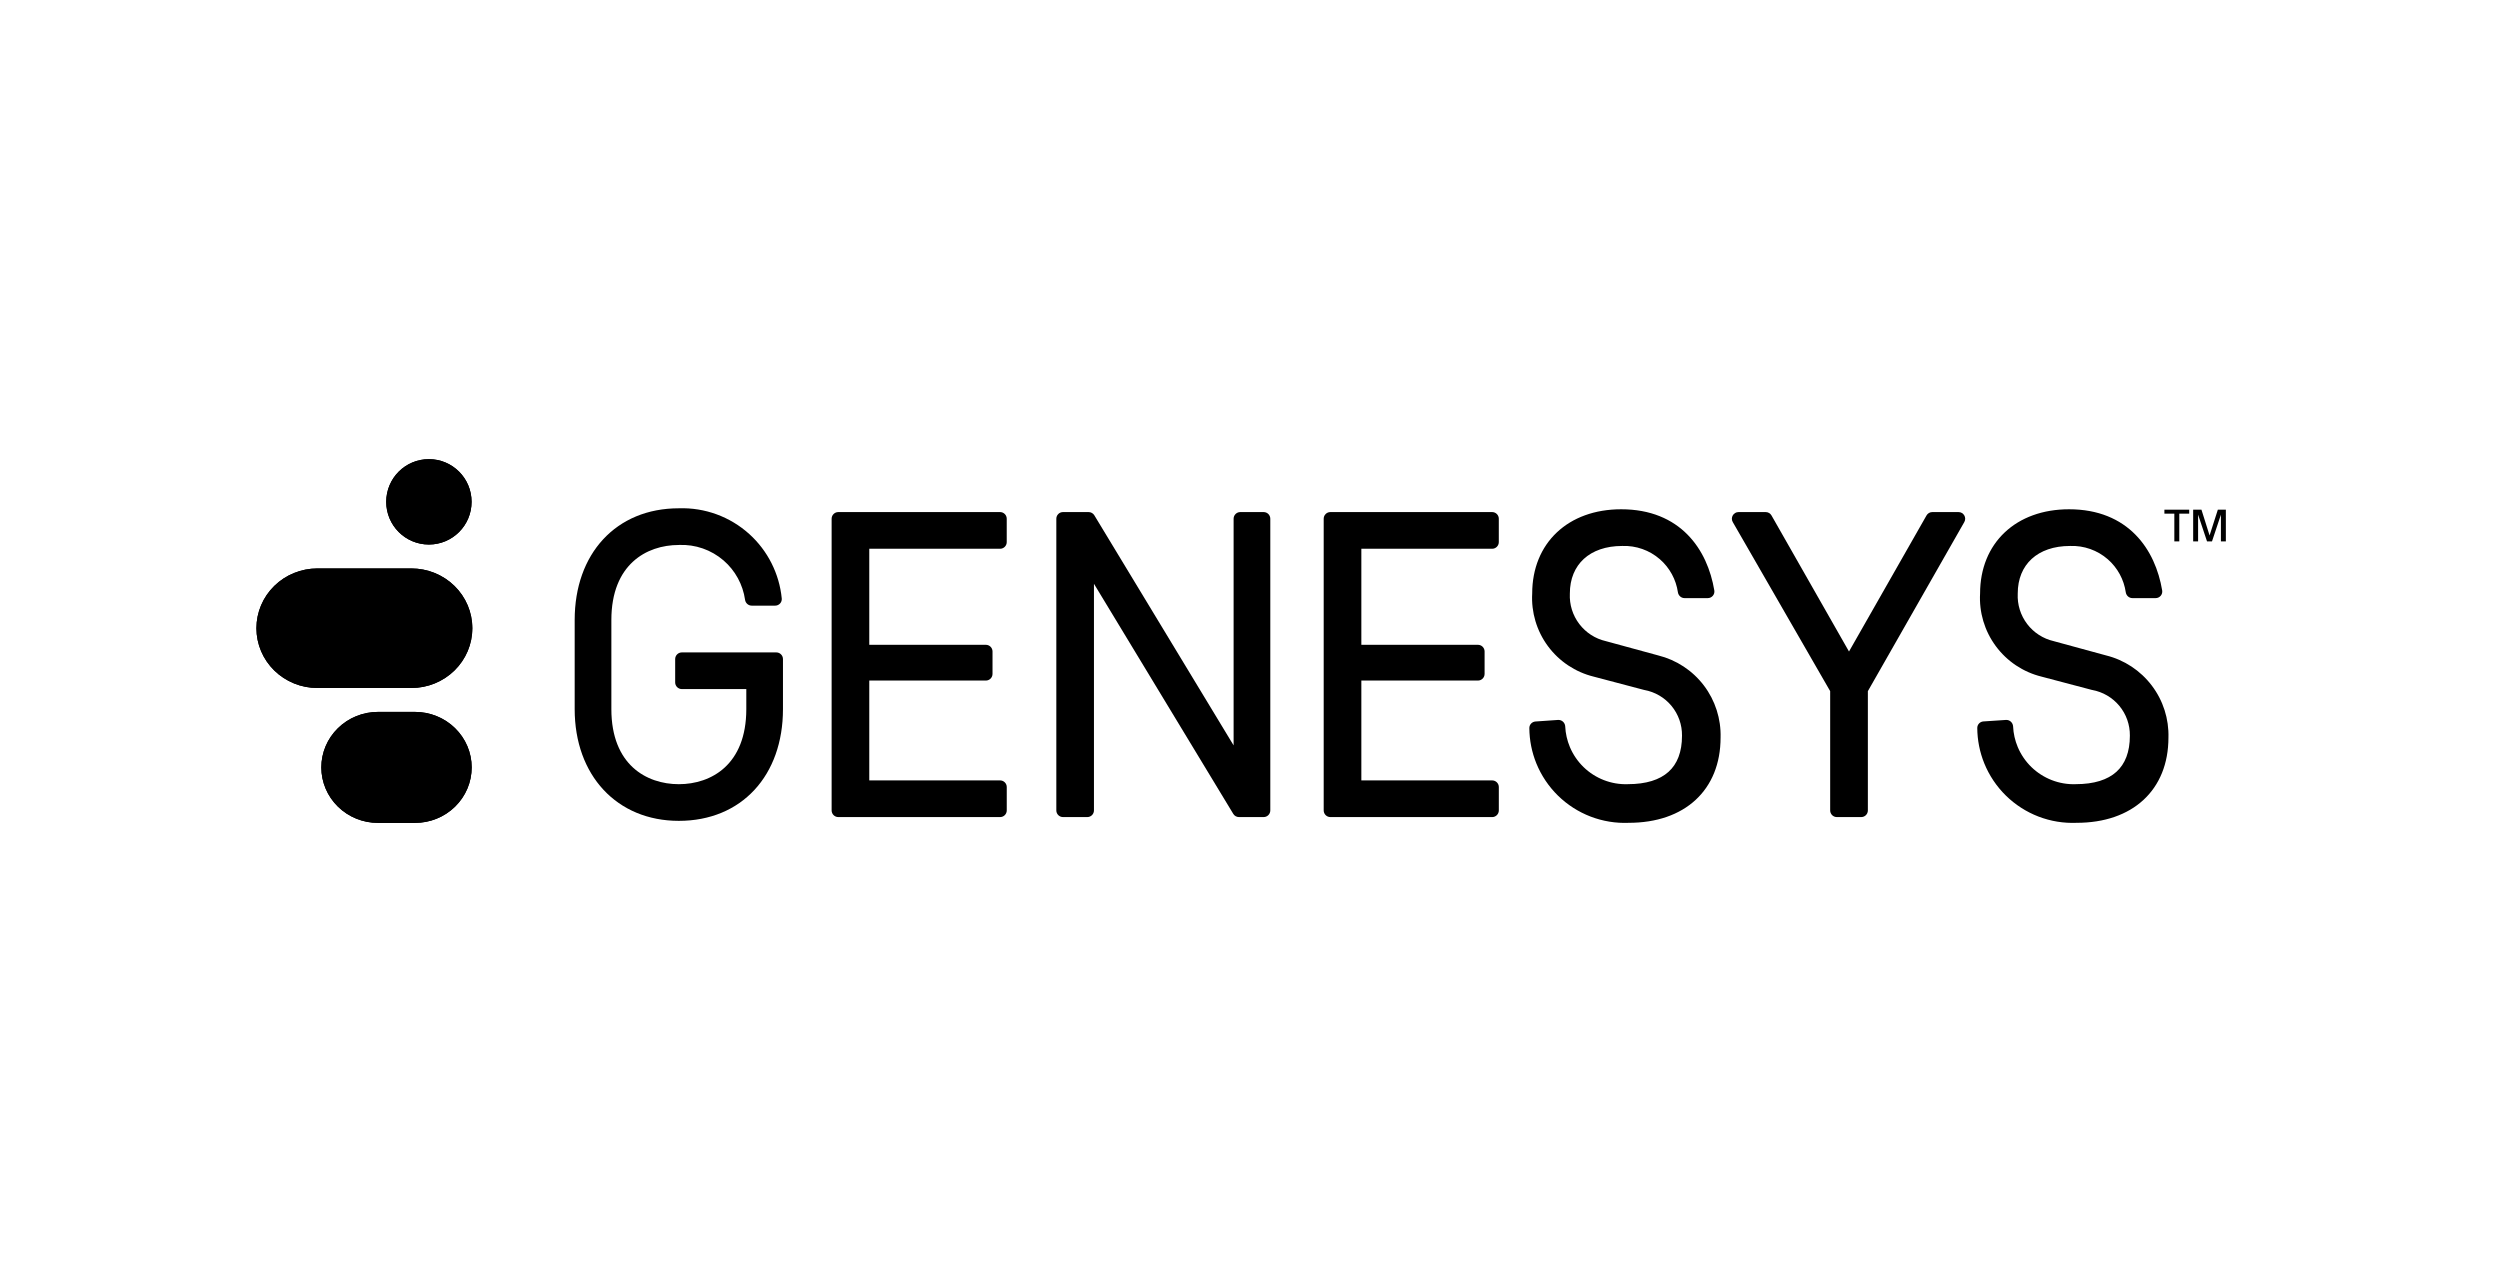 <svg xmlns="http://www.w3.org/2000/svg" width="117" height="60" viewBox="0 0 117 60" fill="none"><path d="M17.691 33.704H19.421C20.025 33.704 20.602 33.939 21.027 34.355C21.451 34.77 21.688 35.331 21.688 35.914C21.688 36.498 21.451 37.059 21.027 37.474C20.602 37.89 20.025 38.125 19.421 38.125H17.691C17.088 38.125 16.51 37.89 16.086 37.474C15.662 37.059 15.425 36.498 15.425 35.914C15.425 35.331 15.662 34.77 16.086 34.355C16.51 33.939 17.088 33.704 17.691 33.704Z" stroke="black" stroke-width="0.775"></path><path d="M14.853 26.991H19.252C19.577 26.991 19.899 27.053 20.198 27.175C20.498 27.297 20.77 27.475 20.999 27.699C21.227 27.923 21.408 28.189 21.532 28.481C21.655 28.773 21.718 29.085 21.718 29.401C21.718 29.716 21.655 30.029 21.532 30.32C21.408 30.612 21.227 30.878 20.999 31.102C20.77 31.326 20.498 31.504 20.198 31.626C19.899 31.748 19.577 31.811 19.252 31.811H14.853C14.197 31.811 13.569 31.555 13.107 31.102C12.645 30.649 12.387 30.037 12.387 29.401C12.387 28.764 12.645 28.152 13.107 27.699C13.569 27.246 14.197 26.991 14.853 26.991Z" stroke="black" stroke-width="0.775"></path><path d="M20.073 25.097C19.183 25.097 18.462 24.376 18.462 23.486C18.462 22.596 19.183 21.875 20.073 21.875C20.962 21.875 21.683 22.596 21.683 23.486C21.683 24.376 20.962 25.097 20.073 25.097Z" stroke="black" stroke-width="0.775"></path><path d="M19.421 33.317H17.691C16.987 33.317 16.312 33.591 15.815 34.078C15.317 34.565 15.037 35.226 15.037 35.914C15.037 36.603 15.317 37.264 15.815 37.751C16.312 38.238 16.987 38.512 17.691 38.512H19.421C20.125 38.512 20.8 38.238 21.297 37.751C21.795 37.264 22.075 36.603 22.075 35.914C22.075 35.226 21.795 34.565 21.297 34.078C20.8 33.591 20.125 33.317 19.421 33.317Z" fill="black"></path><path d="M19.252 26.603H14.853C14.097 26.603 13.371 26.898 12.836 27.422C12.301 27.947 12 28.659 12 29.401C12 30.142 12.301 30.854 12.836 31.379C13.371 31.903 14.097 32.198 14.853 32.198H19.252C19.627 32.198 19.998 32.126 20.344 31.985C20.691 31.844 21.005 31.638 21.27 31.379C21.535 31.119 21.745 30.81 21.889 30.471C22.032 30.132 22.106 29.768 22.106 29.401C22.106 29.033 22.032 28.669 21.889 28.33C21.745 27.991 21.535 27.682 21.27 27.422C21.005 27.163 20.691 26.957 20.344 26.816C19.998 26.675 19.627 26.603 19.252 26.603Z" fill="black"></path><path d="M18.074 23.486C18.074 22.383 18.969 21.488 20.072 21.488C21.176 21.488 22.07 22.383 22.07 23.486C22.07 24.59 21.176 25.484 20.072 25.484C18.969 25.484 18.074 24.59 18.074 23.486Z" fill="black"></path><path fill-rule="evenodd" clip-rule="evenodd" d="M38.92 37.927V24.277C38.92 24.105 39.06 23.965 39.232 23.965H46.804C46.976 23.965 47.115 24.105 47.115 24.277V25.371C47.115 25.543 46.976 25.682 46.804 25.682H40.682V30.177H46.139C46.311 30.177 46.45 30.317 46.45 30.489V31.538C46.45 31.71 46.311 31.85 46.139 31.85H40.682V36.523H46.804C46.977 36.523 47.116 36.662 47.116 36.834V37.928C47.116 38.1 46.977 38.24 46.804 38.239L39.232 38.239C39.06 38.239 38.92 38.099 38.92 37.927Z" fill="black"></path><path d="M103.289 25.338L102.871 24.085V25.338H102.64V23.853H103.028L103.408 25.06L103.795 23.853H104.17V25.338H103.939V24.085L103.521 25.338H103.289Z" fill="black"></path><path d="M101.759 24.039H101.294V23.853H102.455V24.039H101.991V25.337H101.759V24.039Z" fill="black"></path><path fill-rule="evenodd" clip-rule="evenodd" d="M97.14 36.699H97.142C98.006 36.699 98.635 36.494 99.047 36.122C99.456 35.753 99.678 35.195 99.678 34.43V34.428C99.684 33.92 99.51 33.427 99.186 33.035C98.862 32.644 98.41 32.38 97.911 32.29L97.904 32.289L95.547 31.667C94.687 31.456 93.928 30.95 93.403 30.238C92.877 29.527 92.617 28.654 92.668 27.772C92.669 26.601 93.084 25.613 93.819 24.918C94.555 24.223 95.598 23.834 96.831 23.834C98.21 23.834 99.225 24.301 99.934 25.018C100.64 25.732 101.031 26.681 101.19 27.633C101.222 27.824 101.072 27.992 100.885 27.992H99.798C99.636 27.992 99.508 27.869 99.486 27.719C99.399 27.122 99.102 26.574 98.646 26.175C98.159 25.75 97.529 25.527 96.883 25.551L96.88 25.551H96.877C96.111 25.551 95.501 25.774 95.084 26.155C94.669 26.535 94.43 27.086 94.43 27.777V27.781L94.43 27.785C94.406 28.294 94.562 28.796 94.87 29.202C95.178 29.608 95.62 29.893 96.117 30.006L96.12 30.007L98.562 30.673C99.416 30.884 100.171 31.382 100.703 32.083C101.235 32.783 101.51 33.645 101.483 34.524C101.482 35.739 101.068 36.74 100.313 37.437C99.56 38.132 98.485 38.507 97.19 38.508C96.58 38.533 95.971 38.434 95.401 38.215C94.83 37.995 94.311 37.661 93.874 37.232C93.438 36.804 93.094 36.29 92.864 35.724C92.651 35.198 92.54 34.638 92.536 34.071C92.535 33.905 92.665 33.773 92.825 33.763L93.877 33.693C94.059 33.681 94.204 33.825 94.213 33.996C94.228 34.328 94.302 34.656 94.431 34.963C94.579 35.314 94.796 35.632 95.069 35.898C95.343 36.163 95.667 36.371 96.022 36.509C96.377 36.647 96.756 36.712 97.137 36.7L97.14 36.699Z" fill="black"></path><path fill-rule="evenodd" clip-rule="evenodd" d="M85.652 32.346V37.927C85.652 38.099 85.791 38.239 85.963 38.239L87.105 38.239C87.277 38.24 87.416 38.1 87.416 37.928V32.346L91.93 24.431C92.048 24.223 91.898 23.965 91.659 23.965H90.431C90.319 23.965 90.216 24.025 90.161 24.123L86.533 30.491L82.906 24.123C82.851 24.025 82.747 23.965 82.635 23.965H81.363C81.124 23.965 80.974 24.225 81.093 24.432L85.652 32.346Z" fill="black"></path><path fill-rule="evenodd" clip-rule="evenodd" d="M76.18 36.699H76.182C77.045 36.699 77.674 36.494 78.087 36.122C78.496 35.753 78.718 35.195 78.718 34.43V34.428C78.724 33.92 78.549 33.427 78.226 33.035C77.902 32.644 77.45 32.38 76.95 32.29L76.944 32.289L74.587 31.667C73.727 31.456 72.968 30.95 72.442 30.238C71.917 29.527 71.657 28.654 71.707 27.772C71.708 26.601 72.123 25.613 72.859 24.918C73.595 24.223 74.637 23.834 75.871 23.834C77.25 23.834 78.265 24.301 78.974 25.018C79.68 25.732 80.071 26.681 80.23 27.633C80.262 27.824 80.112 27.992 79.924 27.992H78.838C78.676 27.992 78.548 27.869 78.526 27.719C78.439 27.122 78.142 26.574 77.685 26.175C77.199 25.75 76.569 25.527 75.923 25.551L75.92 25.551H75.917C75.151 25.551 74.54 25.774 74.124 26.155C73.709 26.535 73.469 27.086 73.469 27.777V27.781L73.469 27.785C73.445 28.294 73.601 28.796 73.91 29.202C74.218 29.608 74.659 29.893 75.156 30.006L75.16 30.007L77.602 30.673C78.455 30.884 79.211 31.382 79.743 32.083C80.274 32.783 80.549 33.645 80.523 34.524C80.522 35.739 80.108 36.74 79.353 37.437C78.6 38.132 77.524 38.507 76.229 38.508C75.619 38.534 75.011 38.434 74.441 38.216C73.87 37.997 73.35 37.663 72.913 37.235C72.476 36.807 72.132 36.293 71.901 35.727C71.688 35.201 71.577 34.641 71.573 34.074C71.572 33.908 71.702 33.777 71.861 33.766L72.916 33.693C73.098 33.681 73.244 33.825 73.252 33.996C73.268 34.329 73.342 34.656 73.471 34.963C73.619 35.314 73.836 35.632 74.109 35.898C74.382 36.163 74.706 36.371 75.061 36.509C75.417 36.647 75.796 36.712 76.177 36.7L76.18 36.699Z" fill="black"></path><path fill-rule="evenodd" clip-rule="evenodd" d="M61.949 37.927V24.277C61.949 24.105 62.089 23.965 62.261 23.965H69.832C70.005 23.965 70.144 24.105 70.144 24.277V25.371C70.144 25.543 70.005 25.682 69.832 25.682H63.711V30.177H69.168C69.34 30.177 69.479 30.317 69.479 30.489V31.538C69.479 31.71 69.34 31.85 69.168 31.85H63.711V36.523H69.833C70.005 36.523 70.145 36.662 70.145 36.834V37.928C70.145 38.1 70.005 38.24 69.833 38.24L62.261 38.239C62.089 38.239 61.949 38.099 61.949 37.927Z" fill="black"></path><path fill-rule="evenodd" clip-rule="evenodd" d="M59.45 24.277V37.927C59.45 38.099 59.311 38.239 59.139 38.239L57.984 38.239C57.875 38.24 57.773 38.183 57.717 38.089L51.197 27.321V37.927C51.197 38.099 51.058 38.239 50.886 38.239H49.748C49.575 38.239 49.436 38.099 49.436 37.927V24.277C49.436 24.105 49.575 23.965 49.748 23.965H50.947C51.056 23.965 51.157 24.022 51.214 24.115L57.733 34.884V24.277C57.733 24.105 57.873 23.965 58.045 23.965H59.139C59.311 23.965 59.45 24.105 59.45 24.277Z" fill="black"></path><path fill-rule="evenodd" clip-rule="evenodd" d="M31.773 25.505H31.769C31.003 25.505 30.216 25.738 29.622 26.286C29.031 26.83 28.612 27.702 28.612 29.016V33.188C28.612 34.503 29.031 35.374 29.622 35.919C30.216 36.466 31.003 36.7 31.769 36.7C32.535 36.7 33.323 36.466 33.917 35.919C34.508 35.374 34.927 34.503 34.927 33.188V32.249H31.91C31.738 32.249 31.598 32.109 31.598 31.938V30.845C31.598 30.673 31.738 30.533 31.91 30.533H36.331C36.504 30.533 36.643 30.673 36.643 30.845V33.187C36.643 34.731 36.166 36.04 35.311 36.964C34.455 37.89 33.232 38.416 31.769 38.416C30.328 38.416 29.106 37.889 28.245 36.964C27.384 36.04 26.895 34.732 26.895 33.187V29.016C26.895 27.473 27.372 26.164 28.228 25.24C29.084 24.315 30.306 23.788 31.77 23.788C32.985 23.747 34.168 24.18 35.07 24.996C35.933 25.778 36.472 26.852 36.586 28.007C36.605 28.192 36.457 28.344 36.278 28.344H35.18C35.019 28.344 34.89 28.223 34.869 28.071C34.767 27.358 34.411 26.703 33.864 26.23C33.286 25.731 32.54 25.471 31.777 25.504L31.773 25.505Z" fill="black"></path></svg>